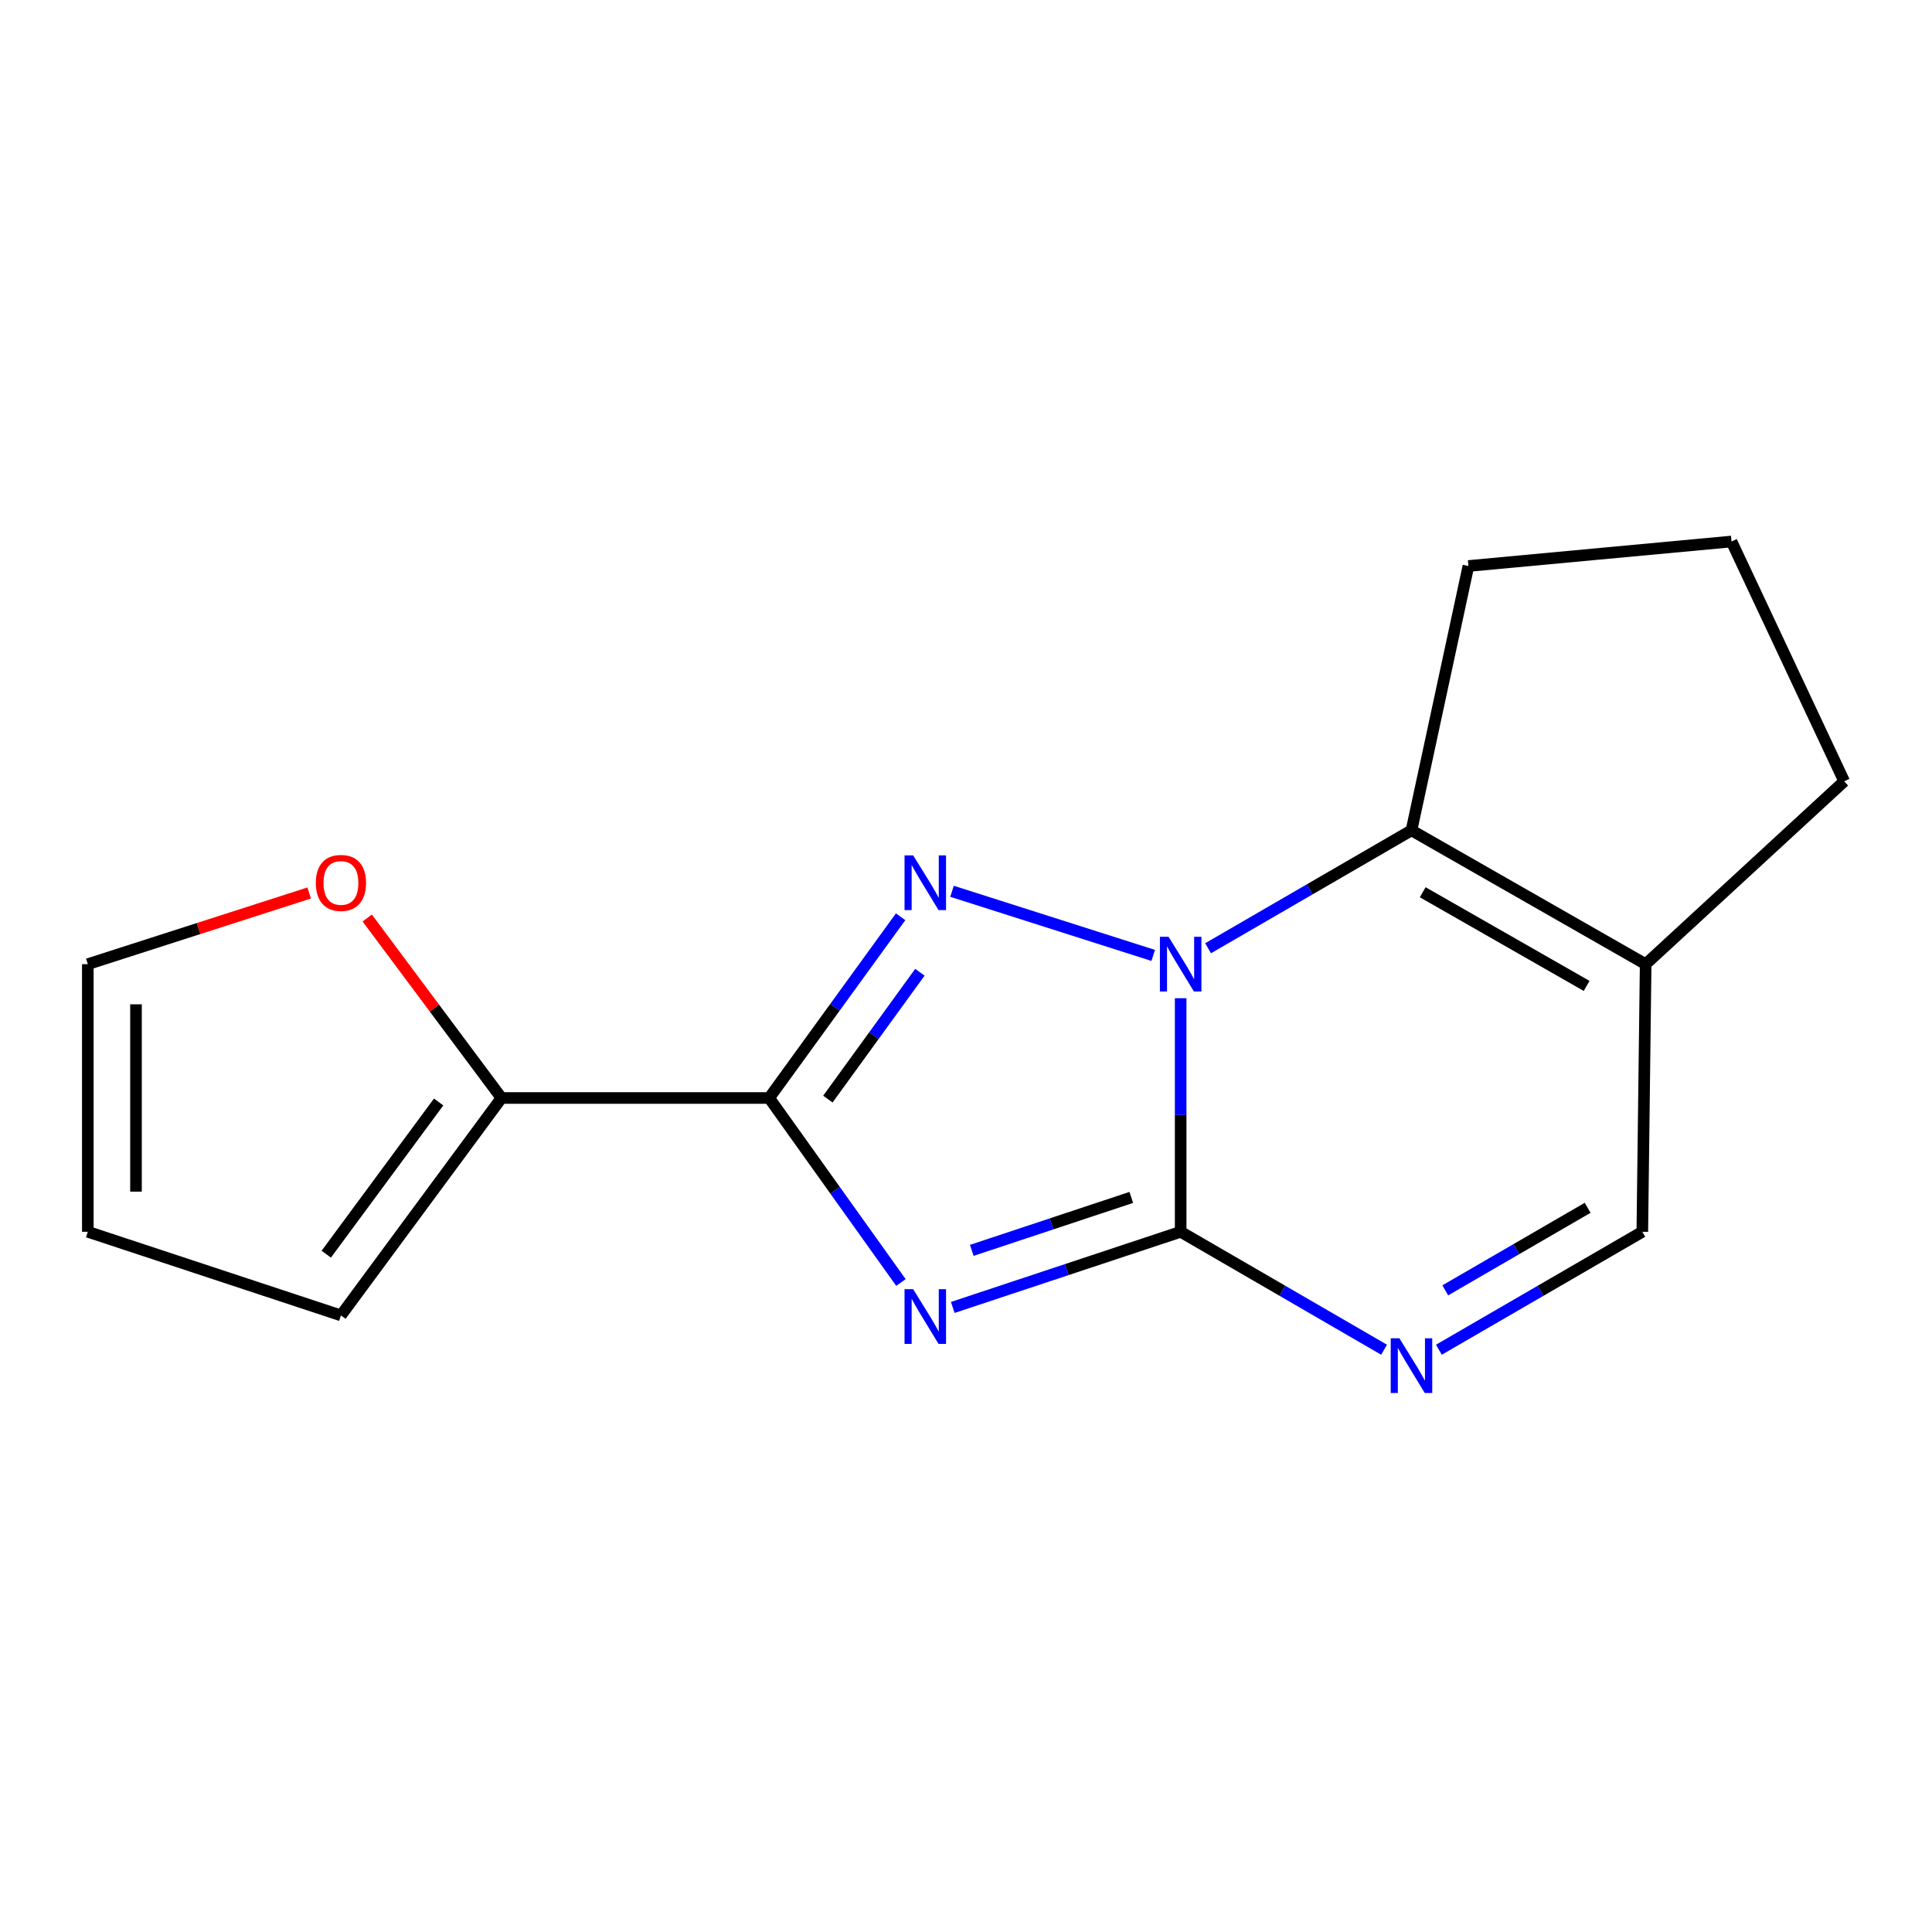 <?xml version='1.0' encoding='iso-8859-1'?>
<svg version='1.1' baseProfile='full'
              xmlns='http://www.w3.org/2000/svg'
                      xmlns:rdkit='http://www.rdkit.org/xml'
                      xmlns:xlink='http://www.w3.org/1999/xlink'
                  xml:space='preserve'
width='1000px' height='1000px' viewBox='0 0 1000 1000'>
<!-- END OF HEADER -->
<rect style='opacity:1.0;fill:#FFFFFF;stroke:none' width='1000' height='1000' x='0' y='0'> </rect>
<path class='bond-0' d='M 611.108,516.673 L 611.108,577.124' style='fill:none;fill-rule:evenodd;stroke:#0000FF;stroke-width:6px;stroke-linecap:butt;stroke-linejoin:miter;stroke-opacity:1' />
<path class='bond-0' d='M 611.108,577.124 L 611.108,637.575' style='fill:none;fill-rule:evenodd;stroke:#000000;stroke-width:6px;stroke-linecap:butt;stroke-linejoin:miter;stroke-opacity:1' />
<path class='bond-2' d='M 596.9,494.521 L 492.764,461.33' style='fill:none;fill-rule:evenodd;stroke:#0000FF;stroke-width:6px;stroke-linecap:butt;stroke-linejoin:miter;stroke-opacity:1' />
<path class='bond-4' d='M 625.301,490.821 L 677.942,460.301' style='fill:none;fill-rule:evenodd;stroke:#0000FF;stroke-width:6px;stroke-linecap:butt;stroke-linejoin:miter;stroke-opacity:1' />
<path class='bond-4' d='M 677.942,460.301 L 730.584,429.78' style='fill:none;fill-rule:evenodd;stroke:#000000;stroke-width:6px;stroke-linecap:butt;stroke-linejoin:miter;stroke-opacity:1' />
<path class='bond-1' d='M 611.108,637.575 L 552.129,657.152' style='fill:none;fill-rule:evenodd;stroke:#000000;stroke-width:6px;stroke-linecap:butt;stroke-linejoin:miter;stroke-opacity:1' />
<path class='bond-1' d='M 552.129,657.152 L 493.15,676.729' style='fill:none;fill-rule:evenodd;stroke:#0000FF;stroke-width:6px;stroke-linecap:butt;stroke-linejoin:miter;stroke-opacity:1' />
<path class='bond-1' d='M 585.558,619.781 L 544.273,633.485' style='fill:none;fill-rule:evenodd;stroke:#000000;stroke-width:6px;stroke-linecap:butt;stroke-linejoin:miter;stroke-opacity:1' />
<path class='bond-1' d='M 544.273,633.485 L 502.988,647.189' style='fill:none;fill-rule:evenodd;stroke:#0000FF;stroke-width:6px;stroke-linecap:butt;stroke-linejoin:miter;stroke-opacity:1' />
<path class='bond-5' d='M 611.108,637.575 L 663.75,668.095' style='fill:none;fill-rule:evenodd;stroke:#000000;stroke-width:6px;stroke-linecap:butt;stroke-linejoin:miter;stroke-opacity:1' />
<path class='bond-5' d='M 663.75,668.095 L 716.391,698.615' style='fill:none;fill-rule:evenodd;stroke:#0000FF;stroke-width:6px;stroke-linecap:butt;stroke-linejoin:miter;stroke-opacity:1' />
<path class='bond-16' d='M 466.331,663.814 L 432.225,616.067' style='fill:none;fill-rule:evenodd;stroke:#0000FF;stroke-width:6px;stroke-linecap:butt;stroke-linejoin:miter;stroke-opacity:1' />
<path class='bond-16' d='M 432.225,616.067 L 398.119,568.319' style='fill:none;fill-rule:evenodd;stroke:#000000;stroke-width:6px;stroke-linecap:butt;stroke-linejoin:miter;stroke-opacity:1' />
<path class='bond-3' d='M 466.161,474.521 L 432.14,521.42' style='fill:none;fill-rule:evenodd;stroke:#0000FF;stroke-width:6px;stroke-linecap:butt;stroke-linejoin:miter;stroke-opacity:1' />
<path class='bond-3' d='M 432.14,521.42 L 398.119,568.319' style='fill:none;fill-rule:evenodd;stroke:#000000;stroke-width:6px;stroke-linecap:butt;stroke-linejoin:miter;stroke-opacity:1' />
<path class='bond-3' d='M 476.14,503.233 L 452.325,536.062' style='fill:none;fill-rule:evenodd;stroke:#0000FF;stroke-width:6px;stroke-linecap:butt;stroke-linejoin:miter;stroke-opacity:1' />
<path class='bond-3' d='M 452.325,536.062 L 428.51,568.892' style='fill:none;fill-rule:evenodd;stroke:#000000;stroke-width:6px;stroke-linecap:butt;stroke-linejoin:miter;stroke-opacity:1' />
<path class='bond-7' d='M 398.119,568.319 L 259.566,568.319' style='fill:none;fill-rule:evenodd;stroke:#000000;stroke-width:6px;stroke-linecap:butt;stroke-linejoin:miter;stroke-opacity:1' />
<path class='bond-6' d='M 730.584,429.78 L 851.791,499.05' style='fill:none;fill-rule:evenodd;stroke:#000000;stroke-width:6px;stroke-linecap:butt;stroke-linejoin:miter;stroke-opacity:1' />
<path class='bond-6' d='M 736.392,461.822 L 821.237,510.31' style='fill:none;fill-rule:evenodd;stroke:#000000;stroke-width:6px;stroke-linecap:butt;stroke-linejoin:miter;stroke-opacity:1' />
<path class='bond-13' d='M 730.584,429.78 L 760.051,292.96' style='fill:none;fill-rule:evenodd;stroke:#000000;stroke-width:6px;stroke-linecap:butt;stroke-linejoin:miter;stroke-opacity:1' />
<path class='bond-18' d='M 744.776,698.615 L 797.418,668.095' style='fill:none;fill-rule:evenodd;stroke:#0000FF;stroke-width:6px;stroke-linecap:butt;stroke-linejoin:miter;stroke-opacity:1' />
<path class='bond-18' d='M 797.418,668.095 L 850.06,637.575' style='fill:none;fill-rule:evenodd;stroke:#000000;stroke-width:6px;stroke-linecap:butt;stroke-linejoin:miter;stroke-opacity:1' />
<path class='bond-18' d='M 748.061,667.886 L 784.91,646.522' style='fill:none;fill-rule:evenodd;stroke:#0000FF;stroke-width:6px;stroke-linecap:butt;stroke-linejoin:miter;stroke-opacity:1' />
<path class='bond-18' d='M 784.91,646.522 L 821.759,625.157' style='fill:none;fill-rule:evenodd;stroke:#000000;stroke-width:6px;stroke-linecap:butt;stroke-linejoin:miter;stroke-opacity:1' />
<path class='bond-8' d='M 851.791,499.05 L 850.06,637.575' style='fill:none;fill-rule:evenodd;stroke:#000000;stroke-width:6px;stroke-linecap:butt;stroke-linejoin:miter;stroke-opacity:1' />
<path class='bond-14' d='M 851.791,499.05 L 954.545,404.4' style='fill:none;fill-rule:evenodd;stroke:#000000;stroke-width:6px;stroke-linecap:butt;stroke-linejoin:miter;stroke-opacity:1' />
<path class='bond-9' d='M 259.566,568.319 L 224.819,521.737' style='fill:none;fill-rule:evenodd;stroke:#000000;stroke-width:6px;stroke-linecap:butt;stroke-linejoin:miter;stroke-opacity:1' />
<path class='bond-9' d='M 224.819,521.737 L 190.072,475.155' style='fill:none;fill-rule:evenodd;stroke:#FF0000;stroke-width:6px;stroke-linecap:butt;stroke-linejoin:miter;stroke-opacity:1' />
<path class='bond-10' d='M 259.566,568.319 L 176.471,680.854' style='fill:none;fill-rule:evenodd;stroke:#000000;stroke-width:6px;stroke-linecap:butt;stroke-linejoin:miter;stroke-opacity:1' />
<path class='bond-10' d='M 227.041,570.387 L 168.874,649.161' style='fill:none;fill-rule:evenodd;stroke:#000000;stroke-width:6px;stroke-linecap:butt;stroke-linejoin:miter;stroke-opacity:1' />
<path class='bond-11' d='M 160.03,462.207 L 102.742,480.628' style='fill:none;fill-rule:evenodd;stroke:#FF0000;stroke-width:6px;stroke-linecap:butt;stroke-linejoin:miter;stroke-opacity:1' />
<path class='bond-11' d='M 102.742,480.628 L 45.455,499.05' style='fill:none;fill-rule:evenodd;stroke:#000000;stroke-width:6px;stroke-linecap:butt;stroke-linejoin:miter;stroke-opacity:1' />
<path class='bond-12' d='M 176.471,680.854 L 45.455,637.575' style='fill:none;fill-rule:evenodd;stroke:#000000;stroke-width:6px;stroke-linecap:butt;stroke-linejoin:miter;stroke-opacity:1' />
<path class='bond-19' d='M 45.455,499.05 L 45.455,637.575' style='fill:none;fill-rule:evenodd;stroke:#000000;stroke-width:6px;stroke-linecap:butt;stroke-linejoin:miter;stroke-opacity:1' />
<path class='bond-19' d='M 70.391,519.828 L 70.391,616.796' style='fill:none;fill-rule:evenodd;stroke:#000000;stroke-width:6px;stroke-linecap:butt;stroke-linejoin:miter;stroke-opacity:1' />
<path class='bond-15' d='M 760.051,292.96 L 896.235,280.283' style='fill:none;fill-rule:evenodd;stroke:#000000;stroke-width:6px;stroke-linecap:butt;stroke-linejoin:miter;stroke-opacity:1' />
<path class='bond-17' d='M 954.545,404.4 L 896.235,280.283' style='fill:none;fill-rule:evenodd;stroke:#000000;stroke-width:6px;stroke-linecap:butt;stroke-linejoin:miter;stroke-opacity:1' />
<path  class='atom-0' d='M 604.848 484.89
L 614.128 499.89
Q 615.048 501.37, 616.528 504.05
Q 618.008 506.73, 618.088 506.89
L 618.088 484.89
L 621.848 484.89
L 621.848 513.21
L 617.968 513.21
L 608.008 496.81
Q 606.848 494.89, 605.608 492.69
Q 604.408 490.49, 604.048 489.81
L 604.048 513.21
L 600.368 513.21
L 600.368 484.89
L 604.848 484.89
' fill='#0000FF'/>
<path  class='atom-2' d='M 472.668 667.29
L 481.948 682.29
Q 482.868 683.77, 484.348 686.45
Q 485.828 689.13, 485.908 689.29
L 485.908 667.29
L 489.668 667.29
L 489.668 695.61
L 485.788 695.61
L 475.828 679.21
Q 474.668 677.29, 473.428 675.09
Q 472.228 672.89, 471.868 672.21
L 471.868 695.61
L 468.188 695.61
L 468.188 667.29
L 472.668 667.29
' fill='#0000FF'/>
<path  class='atom-3' d='M 472.668 442.76
L 481.948 457.76
Q 482.868 459.24, 484.348 461.92
Q 485.828 464.6, 485.908 464.76
L 485.908 442.76
L 489.668 442.76
L 489.668 471.08
L 485.788 471.08
L 475.828 454.68
Q 474.668 452.76, 473.428 450.56
Q 472.228 448.36, 471.868 447.68
L 471.868 471.08
L 468.188 471.08
L 468.188 442.76
L 472.668 442.76
' fill='#0000FF'/>
<path  class='atom-6' d='M 724.324 692.684
L 733.604 707.684
Q 734.524 709.164, 736.004 711.844
Q 737.484 714.524, 737.564 714.684
L 737.564 692.684
L 741.324 692.684
L 741.324 721.004
L 737.444 721.004
L 727.484 704.604
Q 726.324 702.684, 725.084 700.484
Q 723.884 698.284, 723.524 697.604
L 723.524 721.004
L 719.844 721.004
L 719.844 692.684
L 724.324 692.684
' fill='#0000FF'/>
<path  class='atom-10' d='M 163.471 457
Q 163.471 450.2, 166.831 446.4
Q 170.191 442.6, 176.471 442.6
Q 182.751 442.6, 186.111 446.4
Q 189.471 450.2, 189.471 457
Q 189.471 463.88, 186.071 467.8
Q 182.671 471.68, 176.471 471.68
Q 170.231 471.68, 166.831 467.8
Q 163.471 463.92, 163.471 457
M 176.471 468.48
Q 180.791 468.48, 183.111 465.6
Q 185.471 462.68, 185.471 457
Q 185.471 451.44, 183.111 448.64
Q 180.791 445.8, 176.471 445.8
Q 172.151 445.8, 169.791 448.6
Q 167.471 451.4, 167.471 457
Q 167.471 462.72, 169.791 465.6
Q 172.151 468.48, 176.471 468.48
' fill='#FF0000'/>
</svg>
